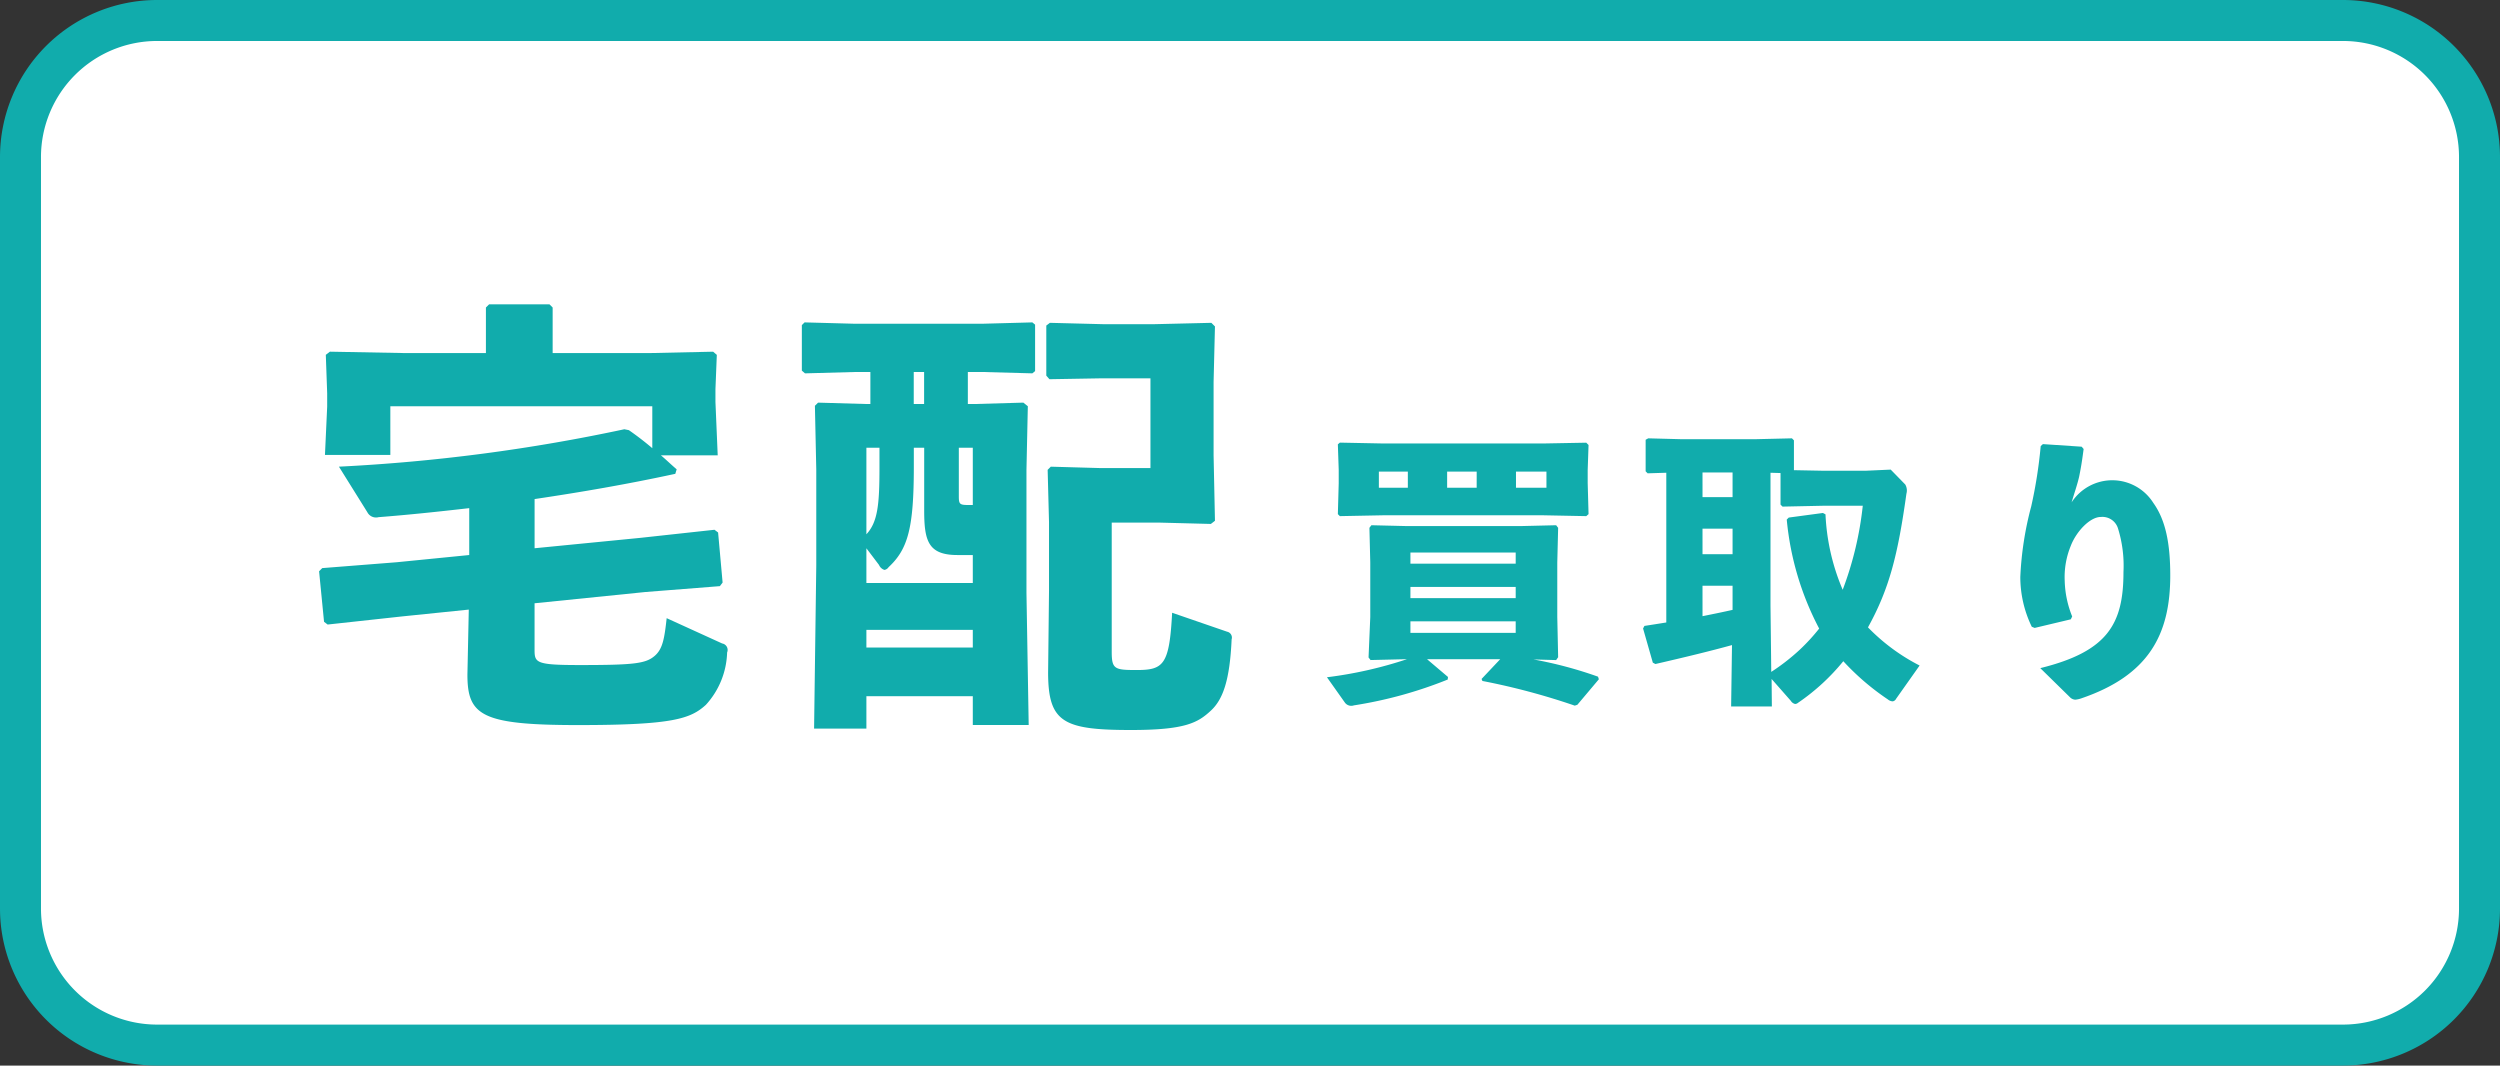 <svg xmlns="http://www.w3.org/2000/svg" width="183" height="78" viewBox="0 0 183 78">
  <rect x="0" y="0" width="183" height="78" fill="#333333" stroke="none"/>
  <defs>
    <style>
      .cls-1 {
      fill: #fff;
      stroke: #11acac;
      stroke-width: 3px;
      }

      .cls-1, .cls-2 {
      fill-rule: evenodd;
      }

      .cls-2 {
      fill: #11acac;
      }
    </style>
  </defs>
  <path class="cls-1" d="M12,2H172a10,10,0,0,1,10,10V67a10,10,0,0,1-10,10H12A10,10,0,0,1,2,67V12A10,10,0,0,1,12,2Z" transform="translate(-0.5 -0.5)"/>
  <path class="cls-2" d="M113.422,32.964H101.79L98.578,32.9l-0.147.126L98.494,34.9v0.966l-0.063,2.268,0.147,0.147,3.212-.063h11.632l3.192,0.063,0.168-.147-0.063-2.268V34.9l0.063-1.827-0.168-.168ZM111.47,36.2V35.022H113.7V36.2H111.47Zm-2.877,0H106.43V35.022h2.163V36.2Zm-5.039-1.176V36.2h-2.121V35.022h2.121Zm10.855,13.794,0.147-.21-0.063-2.939V41.677l0.063-2.541-0.147-.189-2.625.063h-8.272l-2.625-.063-0.146.189,0.063,2.541v3.989l-0.126,2.96,0.147,0.189,2.666-.063a30.224,30.224,0,0,1-5.858,1.323l1.323,1.869a0.58,0.58,0,0,0,.651.189,31.18,31.18,0,0,0,6.865-1.89l0.021-.189-1.532-1.3h5.354L108.95,50.2l0.063,0.147a50.148,50.148,0,0,1,6.761,1.806l0.189-.063,1.574-1.869-0.063-.189a29.768,29.768,0,0,0-4.724-1.26Zm-10.666-2.834h7.706v0.84h-7.706v-0.84Zm0-1.7V43.462h7.706v0.819h-7.706Zm0-2.52V40.943h7.706v0.819h-7.706ZM130.181,50.2l1.407,1.6a0.5,0.5,0,0,0,.315.231,0.339,0.339,0,0,0,.21-0.084A15.6,15.6,0,0,0,135.43,48.9a18.2,18.2,0,0,0,3.255,2.793,0.614,0.614,0,0,0,.357.147,0.338,0.338,0,0,0,.252-0.189l1.721-2.435a14.388,14.388,0,0,1-3.779-2.793c1.554-2.813,2.184-5.27,2.814-9.784a0.873,0.873,0,0,0-.084-0.672L138.9,34.875l-1.848.084H134l-2.184-.042V32.733l-0.147-.147-2.645.063h-5.48l-2.394-.063-0.189.105V35l0.147,0.147,1.365-.042v10.96c-0.525.084-1.05,0.168-1.6,0.252l-0.1.189,0.714,2.5,0.189,0.1c2.1-.483,4.01-0.945,5.606-1.386l-0.063,4.493H130.2ZM130.1,44.827V35.106l0.735,0.021v2.31l0.147,0.147L134,37.52h2.855a24.726,24.726,0,0,1-1.47,6.152,15.848,15.848,0,0,1-1.259-5.522l-0.189-.1-2.5.336-0.147.147a21.348,21.348,0,0,0,2.373,7.979,14.227,14.227,0,0,1-1.428,1.554,15.336,15.336,0,0,1-2.079,1.617Zm-4.976-7.937V35.085h2.2V36.89h-2.2Zm2.2,2.31v1.869h-2.2V39.2h2.2Zm0,4.178v1.764c-0.735.168-1.47,0.315-2.2,0.462V43.378h2.2ZM149.88,33.153a34.376,34.376,0,0,1-.693,4.409,24,24,0,0,0-.8,5.165,8.346,8.346,0,0,0,.84,3.653l0.21,0.084,2.646-.63,0.1-.21a7.435,7.435,0,0,1-.546-2.6,6.015,6.015,0,0,1,.441-2.561c0.4-1.05,1.406-2.121,2.2-2.121a1.194,1.194,0,0,1,1.26.84,9.219,9.219,0,0,1,.4,3.191c0,3.8-1.155,5.816-6.089,7.034l2.163,2.121a0.588,0.588,0,0,0,.4.189,1.95,1.95,0,0,0,.4-0.084c4.956-1.68,6.551-4.661,6.551-9.007,0-2.331-.336-4.052-1.239-5.312a3.551,3.551,0,0,0-5.983-.042c0.231-.777.4-1.239,0.545-1.848,0.126-.609.21-1.092,0.336-2.058l-0.147-.168-2.834-.189Z" transform="translate(-0.5 -0.5)"/>
  <path class="cls-2" d="M36.069,26.343h-6.04l-5.38-.1-0.3.231,0.1,2.805v0.99L24.287,33.8h4.786V30.238H48.248v3.069a21.613,21.613,0,0,0-1.716-1.32l-0.33-.066A130.6,130.6,0,0,1,25.31,34.66l2.079,3.333a0.715,0.715,0,0,0,.825.363c2.145-.165,4.357-0.4,6.634-0.66v3.432l-5.314.528-5.446.429-0.231.231,0.363,3.7,0.264,0.2,5.446-.594,4.885-.5-0.1,4.753c0,3,1.023,3.7,8.119,3.7,6.931,0,8.218-.462,9.34-1.485a5.928,5.928,0,0,0,1.551-3.828,0.48,0.48,0,0,0-.363-0.66L49.3,45.75c-0.165,1.518-.3,2.277-0.891,2.772-0.66.561-1.551,0.66-5.479,0.66-3.2,0-3.3-.165-3.3-1.122v-3.4l8.119-.825,5.446-.429,0.2-.264-0.33-3.663-0.264-.2-5.446.594-7.723.759v-3.6c3.367-.5,6.8-1.089,10.3-1.848l0.1-.33c-0.429-.363-0.792-0.726-1.155-1.023h4.159l-0.165-3.895V28.984l0.1-2.508L52.7,26.244l-4.588.1H40.954V23.01l-0.231-.231H36.3l-0.231.231v3.334Zm35.277,1.386h1.023l3.7,0.1,0.2-.165v-3.4l-0.2-.165-3.7.1H63.095l-3.7-.1-0.2.2V27.63l0.231,0.2,3.664-.1h1.122v2.343h-0.33l-3.5-.1-0.231.231,0.1,4.687v7L60.091,53.836H63.92V51.46h7.789v2.112H75.8L75.637,43.9v-9.01l0.1-4.654-0.33-.264-3.5.1H71.346V27.729Zm-0.66,5.545h1.023v4.192h-0.33c-0.627,0-.693-0.066-0.693-0.627V33.274Zm1.023,7.855v2.046H63.92V40.634l0.924,1.221a0.64,0.64,0,0,0,.4.363,0.462,0.462,0,0,0,.3-0.2c1.419-1.32,1.848-2.871,1.848-7.36V33.274h0.759v4.588c0,2.244.3,3.267,2.442,3.267h1.122ZM68.145,30.073H67.386V27.729h0.759v2.343Zm-4.225,3.2h0.957v1.452c0,2.739-.132,3.994-0.957,4.885V33.274Zm7.789,13.334V47.9H63.92V46.608h7.789Zm13.565-7.855,3.861,0.1,0.3-.231-0.1-4.786v-5.38l0.1-4.06-0.264-.264-4.225.1H81.281l-3.928-.1-0.264.2v3.664l0.231,0.264,3.829-.066h3.564v6.568H80.984l-3.565-.1-0.231.231,0.1,3.828v5.017l-0.066,5.974c0,3.663,1.089,4.225,6.073,4.225,3.961,0,4.885-.528,5.842-1.419,0.891-.825,1.386-2.244,1.518-5.215a0.439,0.439,0,0,0-.33-0.561L86.3,45.354c-0.2,3.828-.627,4.192-2.607,4.192-1.617,0-1.815-.066-1.815-1.353V38.753h3.4Z" transform="translate(-0.5 -0.5)"/>
</svg>